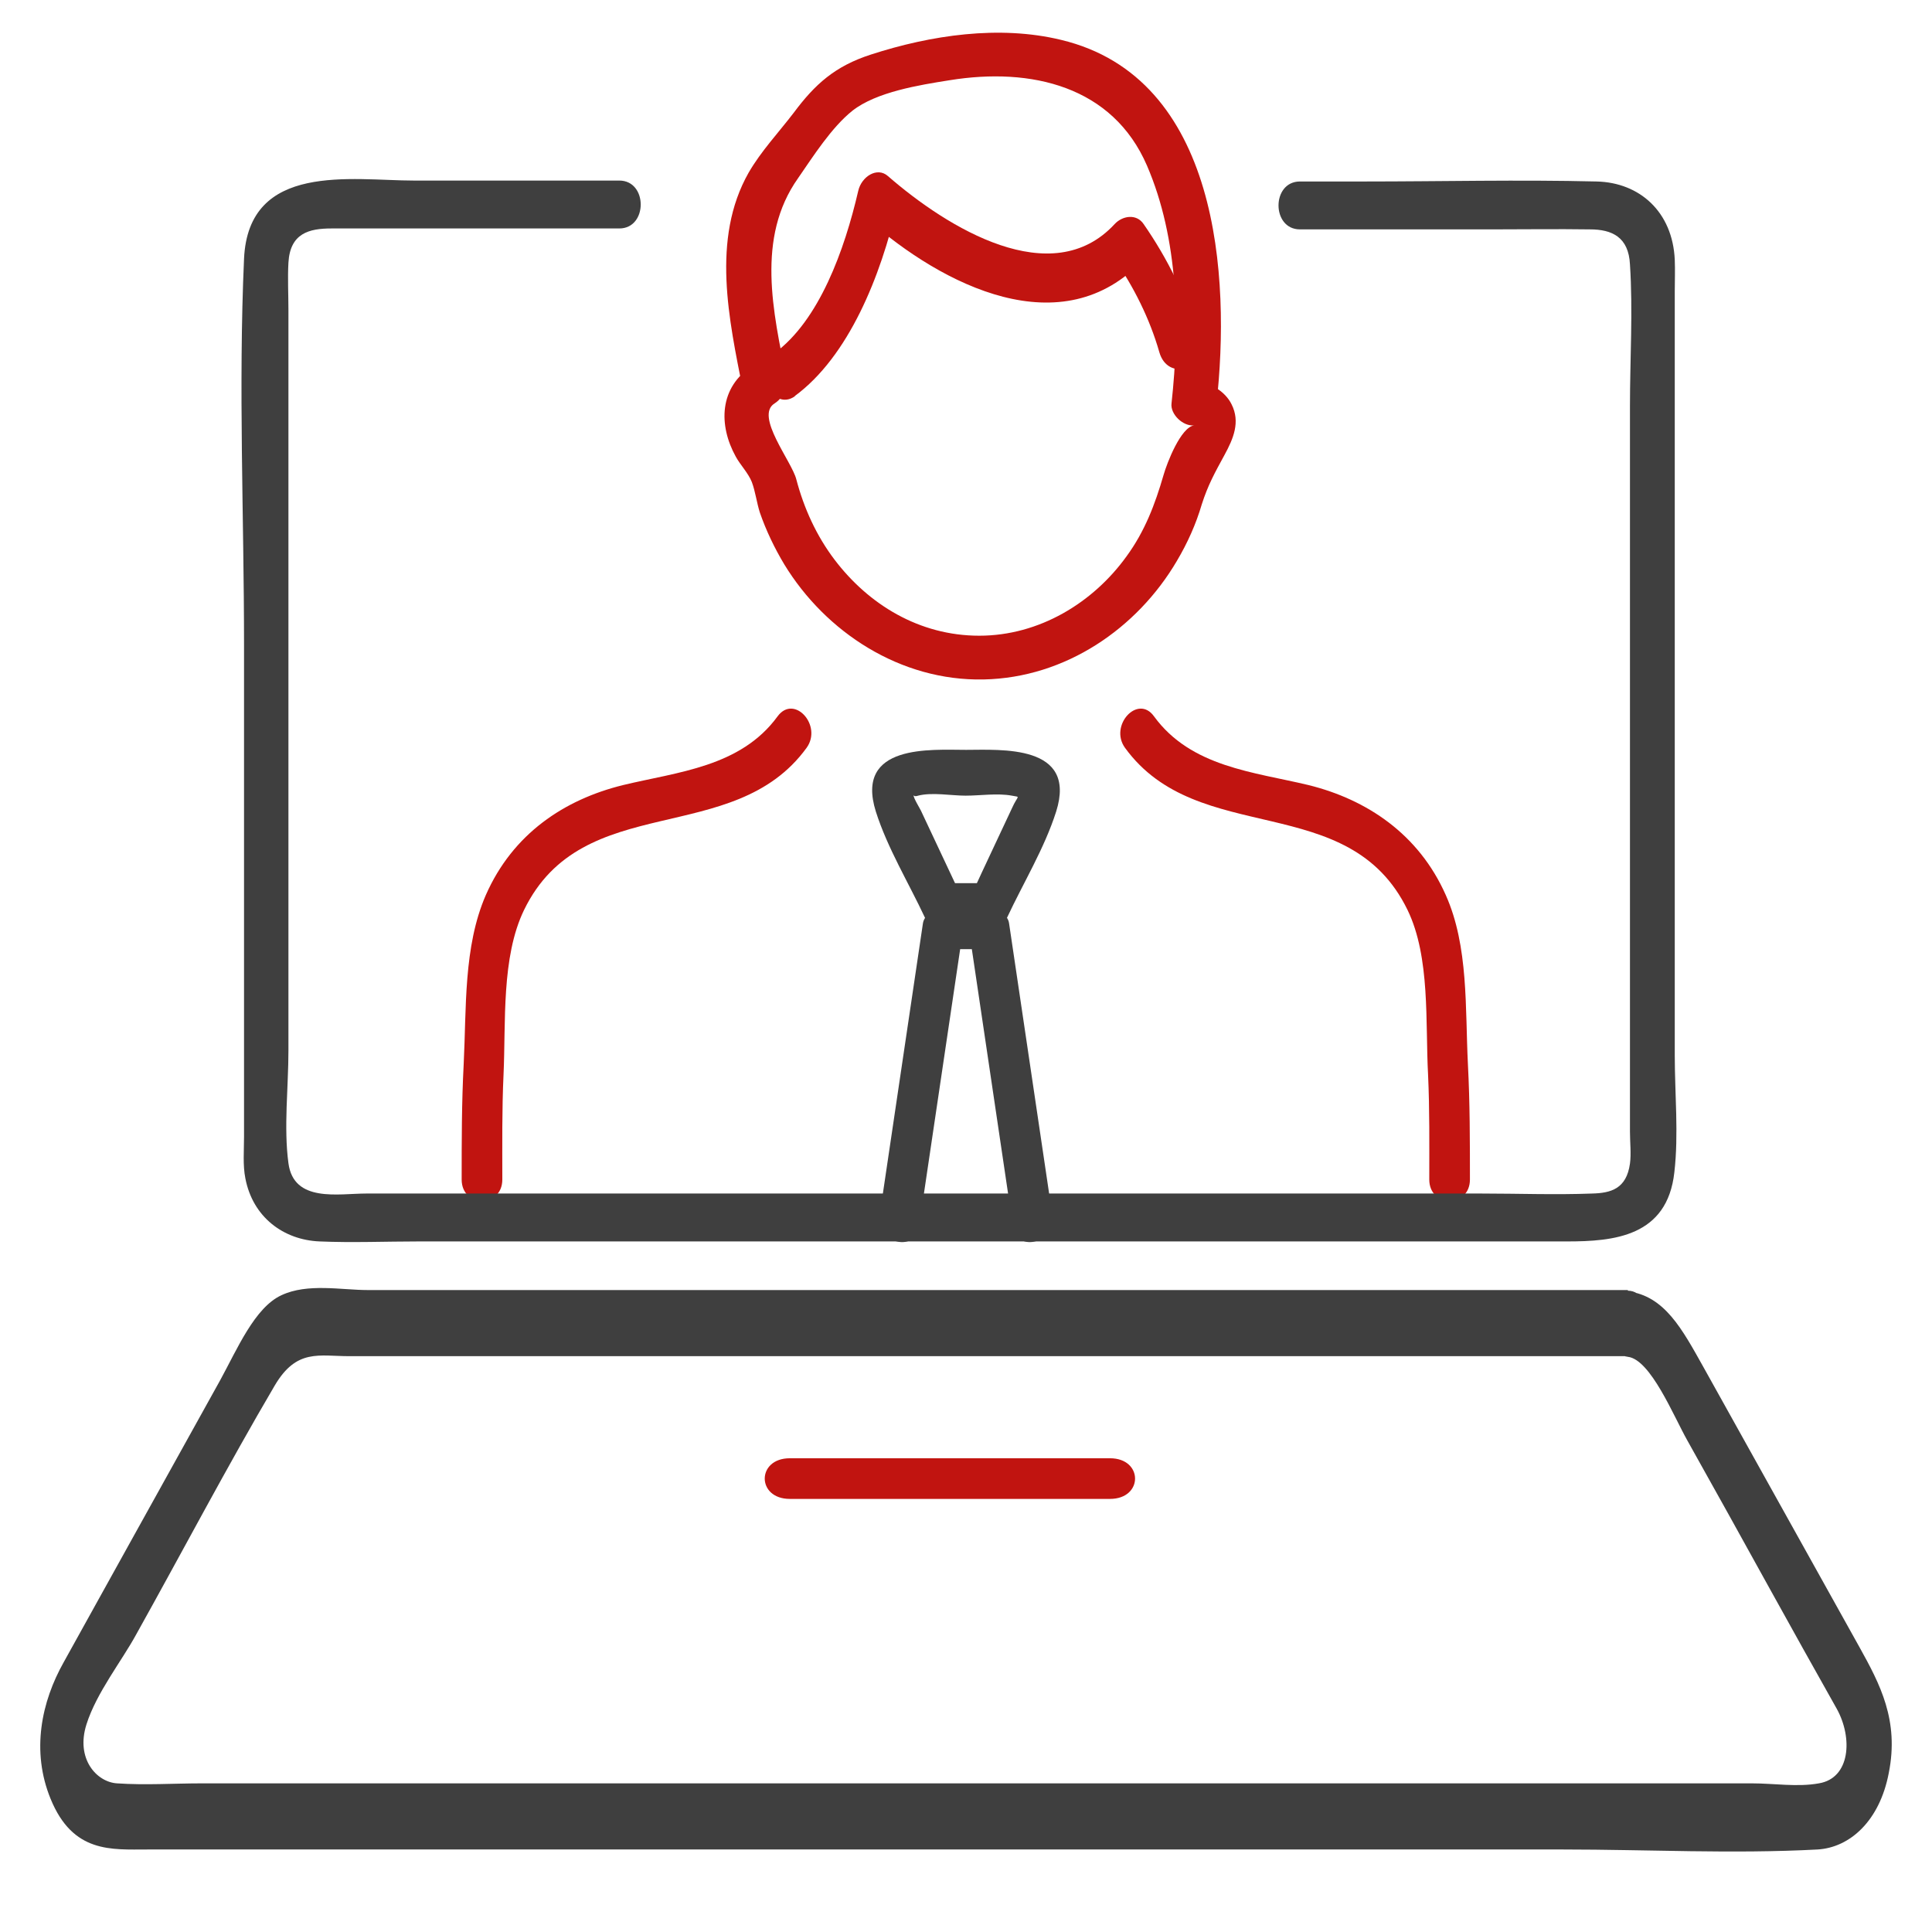 <svg width="48" height="48" viewBox="0 0 48 48" fill="none" xmlns="http://www.w3.org/2000/svg">
<path d="M24.58 21.942H23.42C23.57 22.033 23.71 22.134 23.86 22.224C23.53 21.526 23.21 20.838 22.88 20.14C22.86 20.095 22.68 19.802 22.7 19.757C22.7 19.757 22.71 19.802 22.81 19.768C23.16 19.678 23.63 19.768 23.99 19.768C24.35 19.768 24.78 19.701 25.14 19.768C25.37 19.813 25.29 19.746 25.14 20.084C24.81 20.793 24.47 21.503 24.14 22.224C23.84 22.878 24.71 23.452 25.02 22.799C25.42 21.942 25.95 21.075 26.24 20.163C26.77 18.484 24.86 18.63 24 18.63C23.14 18.63 21.23 18.473 21.76 20.163C22.05 21.075 22.58 21.942 22.98 22.799C23.06 22.979 23.25 23.08 23.42 23.08H24.58C25.23 23.08 25.23 21.942 24.58 21.942Z" fill="#3F3F3F"/>
<path d="M26.15 30.224C25.79 27.793 25.43 25.371 25.07 22.94C25.04 22.72 24.78 22.57 24.58 22.57H23.42C23.22 22.57 22.96 22.73 22.93 22.94C22.57 25.371 22.21 27.793 21.85 30.224C21.75 30.864 22.73 31.134 22.83 30.494C23.19 28.063 23.55 25.642 23.91 23.21L23.42 23.581H24.58L24.09 23.21C24.45 25.642 24.81 28.063 25.17 30.494C25.27 31.134 26.24 30.864 26.15 30.224Z" fill="#3F3F3F"/>
<path d="M19.743 9.842C21.083 8.858 21.883 6.867 22.293 5.081C22.043 5.203 21.793 5.324 21.553 5.446C23.413 7.085 26.393 8.615 28.413 6.442H27.693C28.163 7.122 28.563 7.911 28.803 8.749C29.013 9.49 29.993 9.174 29.783 8.421C29.483 7.377 29.003 6.417 28.413 5.567C28.233 5.3 27.883 5.361 27.693 5.567C26.133 7.255 23.543 5.664 22.063 4.377C21.793 4.134 21.403 4.389 21.323 4.741C20.983 6.211 20.353 7.96 19.243 8.773C18.683 9.186 19.193 10.243 19.753 9.842H19.743Z" fill="#C11410"/>
<path d="M18.701 9.086C17.86 9.619 17.849 10.568 18.281 11.347C18.391 11.549 18.59 11.752 18.679 11.976C18.767 12.21 18.8 12.488 18.878 12.733C19.033 13.181 19.243 13.618 19.486 14.023C20.514 15.708 22.372 16.924 24.439 16.881C26.474 16.839 28.254 15.612 29.238 13.938C29.504 13.49 29.714 13.021 29.858 12.53C30.012 12.05 30.178 11.752 30.422 11.304C30.643 10.899 30.82 10.483 30.598 10.045C30.444 9.726 30.035 9.459 29.659 9.502L30.222 10.045C30.576 6.878 30.289 1.93 26.363 0.991C24.826 0.618 23.124 0.874 21.642 1.354C20.747 1.642 20.249 2.09 19.718 2.804C19.342 3.295 18.911 3.753 18.601 4.287C17.662 5.94 18.115 7.955 18.458 9.694C18.59 10.376 19.674 10.088 19.541 9.406C19.209 7.753 18.778 5.908 19.829 4.425C20.205 3.881 20.658 3.167 21.178 2.751C21.775 2.282 22.847 2.111 23.588 1.994C25.623 1.663 27.646 2.143 28.497 4.116C29.283 5.94 29.316 8.094 29.106 10.024C29.073 10.291 29.393 10.6 29.67 10.568C29.338 10.611 28.995 11.496 28.907 11.805C28.697 12.53 28.442 13.202 27.989 13.821C27.16 14.973 25.822 15.794 24.329 15.794C22.836 15.794 21.576 15.015 20.735 13.906C20.282 13.309 19.973 12.626 19.785 11.912C19.674 11.464 18.745 10.333 19.243 10.024C19.84 9.64 19.287 8.702 18.679 9.086H18.701Z" fill="#C11410"/>
<path d="M27.95 18.579C29.77 21.084 33.51 19.603 34.97 22.608C35.54 23.784 35.41 25.407 35.48 26.702C35.52 27.573 35.51 28.433 35.51 29.305C35.51 30.012 36.52 30.012 36.52 29.305C36.52 28.346 36.52 27.399 36.47 26.441C36.4 25.047 36.49 23.512 35.92 22.238C35.25 20.724 33.96 19.864 32.51 19.505C31.15 19.178 29.59 19.059 28.67 17.796C28.27 17.24 27.55 18.024 27.95 18.579Z" fill="#C11410"/>
<path d="M19.32 17.796C18.4 19.059 16.83 19.178 15.48 19.505C14.02 19.864 12.74 20.714 12.07 22.238C11.51 23.523 11.59 25.058 11.52 26.441C11.47 27.399 11.47 28.346 11.47 29.305C11.47 30.012 12.48 30.012 12.48 29.305C12.48 28.433 12.47 27.573 12.51 26.702C12.57 25.407 12.45 23.784 13.02 22.608C14.48 19.603 18.22 21.084 20.04 18.579C20.44 18.024 19.73 17.24 19.32 17.796Z" fill="#C11410"/>
<path d="M32.297 5.699H37.035C37.854 5.699 38.684 5.687 39.502 5.699C40.048 5.699 40.463 5.888 40.496 6.571C40.572 7.726 40.496 8.916 40.496 10.082V28.121C40.496 28.38 40.529 28.663 40.496 28.91C40.408 29.535 40.026 29.641 39.557 29.653C38.64 29.688 37.723 29.653 36.806 29.653H9.098C8.41 29.653 7.297 29.888 7.166 28.899C7.046 28.015 7.166 27.002 7.166 26.106V7.702C7.166 7.313 7.144 6.913 7.166 6.524C7.209 5.793 7.679 5.676 8.236 5.676H15.386C16.096 5.676 16.096 4.486 15.386 4.486H10.277C8.749 4.486 6.172 4.014 6.063 6.43C5.921 9.611 6.063 12.839 6.063 16.021V28.239C6.063 28.581 6.03 28.946 6.096 29.276C6.281 30.242 7.046 30.807 7.941 30.843C8.76 30.878 9.589 30.843 10.408 30.843H38.935C40.092 30.843 41.424 30.725 41.599 29.123C41.708 28.18 41.609 27.167 41.609 26.224V7.243C41.609 6.983 41.62 6.712 41.609 6.453C41.555 5.263 40.736 4.533 39.666 4.509C37.745 4.462 35.812 4.509 33.891 4.509H32.297C31.587 4.509 31.587 5.699 32.297 5.699Z" fill="#3F3F3F"/>
<path d="M40.444 32.051H9.141C8.478 32.051 7.642 31.874 6.991 32.18C6.328 32.486 5.894 33.517 5.471 34.29C4.765 35.562 4.048 36.85 3.343 38.123C2.756 39.186 2.17 40.233 1.584 41.295C1.03 42.278 0.769 43.502 1.258 44.694C1.812 46.047 2.767 45.95 3.668 45.95H38.837C40.933 45.95 43.05 46.063 45.157 45.95C45.96 45.902 46.699 45.241 46.926 44.05C47.187 42.745 46.709 41.843 46.199 40.925C44.907 38.606 43.615 36.287 42.323 33.968C41.791 33.017 41.356 32.196 40.444 32.083C39.739 32.003 39.739 33.629 40.444 33.71C41.009 33.774 41.584 35.191 41.921 35.787C42.605 37.011 43.289 38.236 43.962 39.459C44.516 40.458 45.07 41.456 45.634 42.455C46.036 43.18 45.971 44.178 45.189 44.307C44.657 44.404 44.071 44.307 43.528 44.307H5.015C4.32 44.307 3.614 44.355 2.908 44.307C2.398 44.275 1.877 43.695 2.148 42.842C2.398 42.052 3.028 41.263 3.386 40.603C4.537 38.541 5.644 36.432 6.828 34.419C7.371 33.501 7.925 33.694 8.685 33.694H40.444C41.15 33.694 41.15 32.067 40.444 32.067V32.051Z" fill="#3F3F3F"/>
<path d="M19.623 37.24H27.577C28.408 37.24 28.408 36.23 27.577 36.23H19.623C18.792 36.23 18.792 37.24 19.623 37.24Z" fill="#C11410"/>
</svg>
